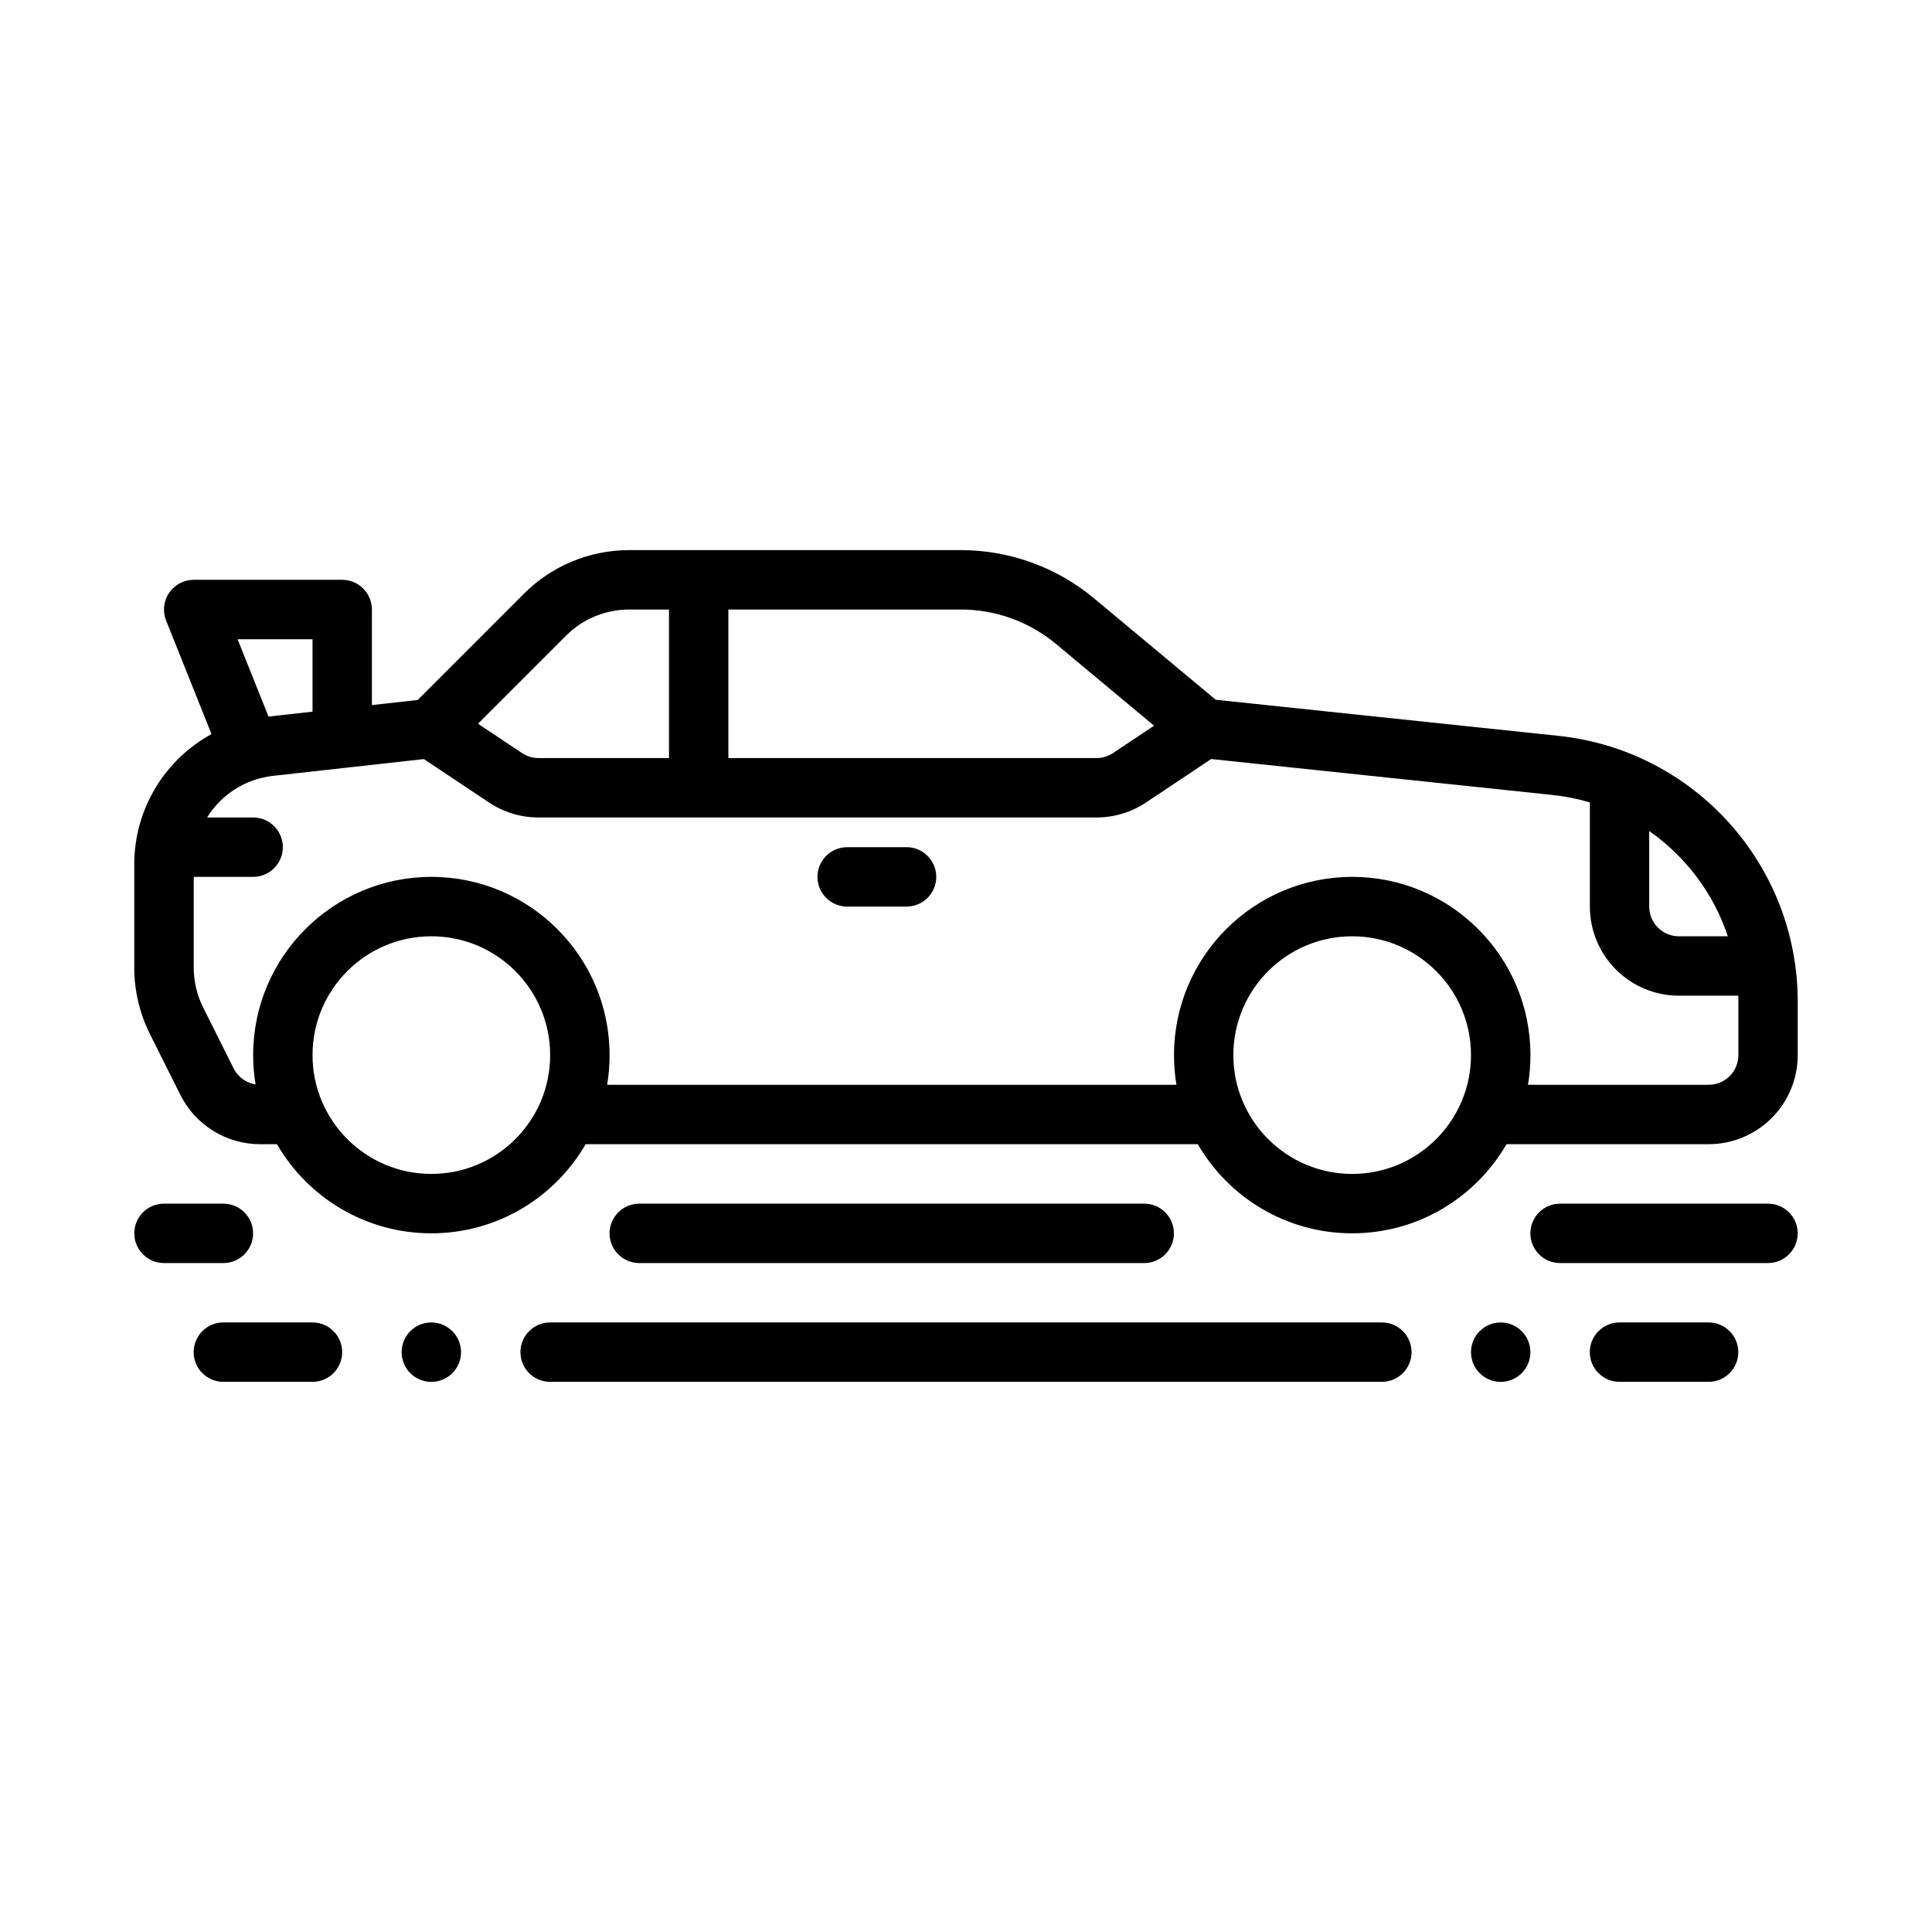 <?xml version="1.0" encoding="UTF-8"?>
<!-- Uploaded to: ICON Repo, www.svgrepo.com, Generator: ICON Repo Mixer Tools -->
<svg fill="#000000" width="800px" height="800px" version="1.1" viewBox="144 144 512 512" xmlns="http://www.w3.org/2000/svg">
 <g fill-rule="evenodd">
  <path d="m384.25 368.51h-15.742c-4.344 0-7.871 3.527-7.871 7.871s3.527 7.871 7.871 7.871h15.742c4.344 0 7.871-3.527 7.871-7.871s-3.527-7.871-7.871-7.871z"/>
  <path d="m447.23 462.98h-133.82c-4.344 0-7.871 3.527-7.871 7.871s3.527 7.871 7.871 7.871h133.82c4.344 0 7.871-3.527 7.871-7.871s-3.527-7.871-7.871-7.871z"/>
  <path d="m510.21 494.46h-220.42c-4.344 0-7.871 3.527-7.871 7.871s3.527 7.871 7.871 7.871h220.42c4.344 0 7.871-3.527 7.871-7.871s-3.527-7.871-7.871-7.871z"/>
  <path d="m596.8 494.46h-23.617c-4.344 0-7.871 3.527-7.871 7.871s3.527 7.871 7.871 7.871h23.617c4.344 0 7.871-3.527 7.871-7.871s-3.527-7.871-7.871-7.871z"/>
  <path d="m226.81 494.46h-23.617c-4.344 0-7.871 3.527-7.871 7.871s3.527 7.871 7.871 7.871h23.617c4.344 0 7.871-3.527 7.871-7.871s-3.527-7.871-7.871-7.871z"/>
  <path d="m612.54 462.98h-55.105c-4.344 0-7.871 3.527-7.871 7.871s3.527 7.871 7.871 7.871h55.105c4.344 0 7.871-3.527 7.871-7.871s-3.527-7.871-7.871-7.871z"/>
  <path d="m203.2 462.98h-15.742c-4.344 0-7.871 3.527-7.871 7.871s3.527 7.871 7.871 7.871h15.742c4.344 0 7.871-3.527 7.871-7.871s-3.527-7.871-7.871-7.871z"/>
  <path d="m242.56 330.85 12.129-1.348 28.184-28.191c7.383-7.375 17.398-11.523 27.836-11.523h87.938c12.887 0 25.371 4.519 35.273 12.77l32.258 26.883 90.805 9.566c36.062 3.793 63.434 34.195 63.434 70.453v14.152c0 6.266-2.488 12.273-6.918 16.695-4.426 4.434-10.43 6.918-16.695 6.918h-53.562c-8.172 14.113-23.434 23.617-40.902 23.617s-32.73-9.5-40.902-23.617h-162.23c-8.172 14.113-23.434 23.617-40.902 23.617s-32.73-9.5-40.902-23.617h-4.473c-8.941 0-17.121-5.055-21.121-13.051-2.551-5.102-5.723-11.445-8.07-16.137-2.731-5.465-4.156-11.492-4.156-17.602v-27.363c0-14.777 8.188-27.812 20.469-34.535l-12.027-30.086c-0.977-2.426-0.676-5.172 0.789-7.336 1.465-2.156 3.906-3.457 6.519-3.457h39.359c4.344 0 7.871 3.527 7.871 7.871v25.316zm259.78 61.277c17.383 0 31.488 14.105 31.488 31.488 0 17.383-14.105 31.488-31.488 31.488-17.383 0-31.488-14.105-31.488-31.488 0-17.383 14.105-31.488 31.488-31.488zm-244.03 0c17.383 0 31.488 14.105 31.488 31.488 0 17.383-14.105 31.488-31.488 31.488-17.383 0-31.488-14.105-31.488-31.488 0-17.383 14.105-31.488 31.488-31.488zm206.67-46.98-17.277 11.523c-3.883 2.59-8.438 3.969-13.105 3.969h-147.9c-4.668 0-9.227-1.379-13.105-3.969l-17.262-11.508-39.98 4.449c-7.445 0.828-13.762 5.055-17.469 11.027h12.203c4.344 0 7.871 3.527 7.871 7.871s-3.527 7.871-7.871 7.871h-15.742v24.059c0 3.66 0.852 7.281 2.496 10.555 2.348 4.699 5.519 11.035 8.07 16.137 1.148 2.297 3.328 3.863 5.816 4.258-0.418-2.535-0.637-5.133-0.637-7.777 0-26.062 21.168-47.23 47.23-47.23s47.23 21.168 47.23 47.23c0 2.684-0.219 5.312-0.652 7.871h150.88c-0.434-2.559-0.652-5.188-0.652-7.871 0-26.062 21.168-47.23 47.23-47.23s47.23 21.168 47.23 47.23c0 2.684-0.219 5.312-0.652 7.871h47.887c2.086 0 4.094-0.828 5.566-2.305 1.48-1.473 2.305-3.481 2.305-5.566v-14.152c0-0.535-0.008-1.062-0.023-1.59h-15.719c-6.266 0-12.273-2.488-16.695-6.918-4.434-4.426-6.918-10.43-6.918-16.695v-27.605c-3.203-0.953-6.543-1.629-9.973-1.984l-90.363-9.516zm116.08 19.09v20.02c0 2.086 0.828 4.094 2.305 5.566 1.473 1.48 3.481 2.305 5.566 2.305h12.957c-3.762-11.359-11.141-21.137-20.828-27.891zm-244.03-58.703v39.359h97.566c1.559 0 3.078-0.457 4.367-1.324l10.879-7.25-25.992-21.664c-7.078-5.894-15.996-9.125-25.199-9.125h-61.621zm-15.742 0h-10.57c-6.266 0-12.273 2.488-16.695 6.918l-23.348 23.348 11.66 7.769c1.289 0.867 2.809 1.324 4.367 1.324h34.59v-39.359zm-94.465 27.062v-19.191h-19.859l8.195 20.492 11.668-1.301z"/>
  <path d="m266.18 502.34c0 2.086-0.832 4.09-2.309 5.566-1.477 1.477-3.477 2.305-5.566 2.305-4.348 0-7.871-3.523-7.871-7.871 0-4.348 3.523-7.875 7.871-7.875 2.09 0 4.09 0.832 5.566 2.309 1.477 1.477 2.309 3.477 2.309 5.566z"/>
  <path d="m549.57 502.34c0 2.086-0.828 4.09-2.305 5.566-1.477 1.477-3.481 2.305-5.566 2.305-4.348 0-7.871-3.523-7.871-7.871 0-4.348 3.523-7.875 7.871-7.875 2.086 0 4.09 0.832 5.566 2.309 1.477 1.477 2.305 3.477 2.305 5.566z"/>
 </g>
</svg>